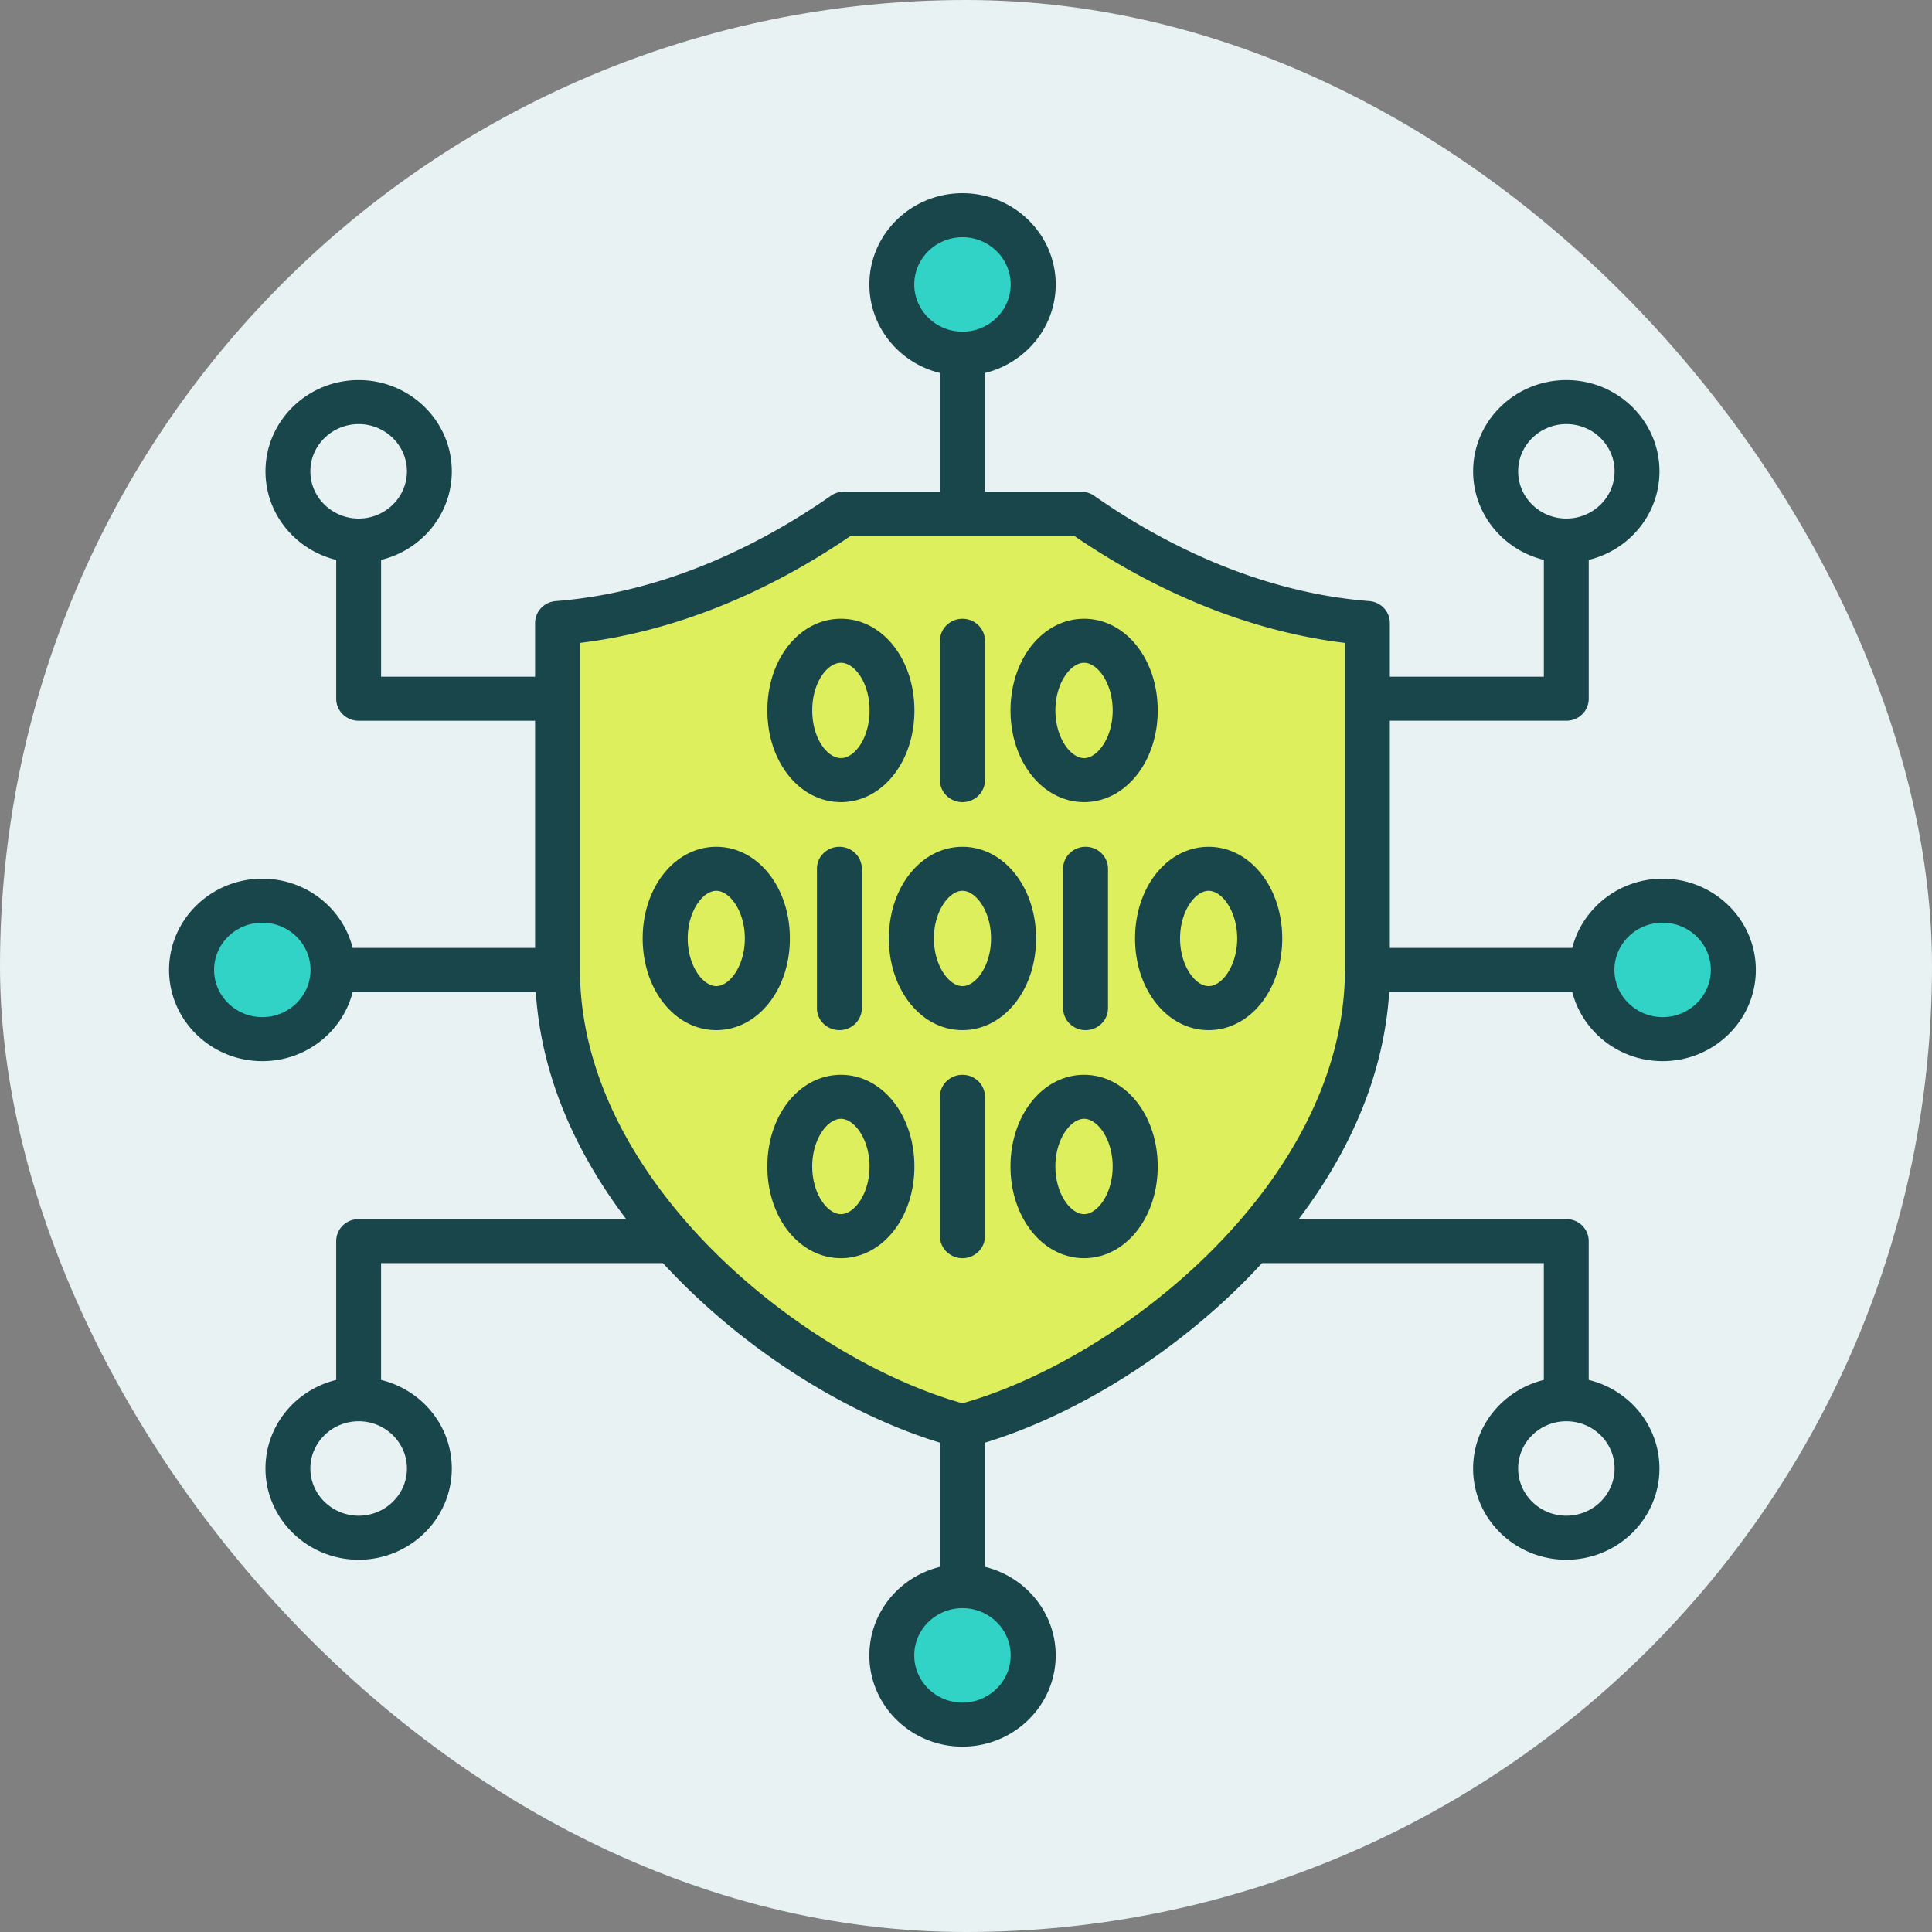 <svg xmlns="http://www.w3.org/2000/svg" width="120" height="120" fill="none" viewBox="0 0 120 120">
  <rect x="0" y="0" width="120" height="120" fill="#808080" stroke="none"/>
  <rect width="120" height="120" fill="#E8F2F3" rx="60"/>
  <path fill="#DEEF5D" fill-rule="evenodd" d="M52.233 68.907c.736 0 1.337.542 1.707 1.118.458.712.665 1.59.665 2.426 0 .837-.208 1.715-.665 2.428-.37.576-.97 1.12-1.707 1.12-.74 0-1.342-.541-1.715-1.12-.459-.712-.667-1.59-.667-2.427s.208-1.715.667-2.428c.373-.578.976-1.117 1.715-1.117ZM48.26 72.45c0 1.298.366 2.651 1.194 3.684.686.856 1.65 1.426 2.779 1.426 1.126 0 2.087-.572 2.77-1.426.827-1.033 1.193-2.386 1.193-3.684 0-1.297-.365-2.65-1.192-3.683-.684-.853-1.645-1.425-2.77-1.425-1.13 0-2.094.57-2.78 1.426-.828 1.032-1.194 2.385-1.194 3.682Zm19.076-3.544c.737 0 1.337.542 1.707 1.118.458.712.665 1.59.665 2.426 0 .837-.208 1.715-.665 2.428-.37.576-.97 1.12-1.707 1.12-.74 0-1.342-.541-1.715-1.12-.459-.712-.667-1.59-.667-2.427s.208-1.715.667-2.428c.373-.578.976-1.117 1.715-1.117Zm-3.973 3.544c0 1.299.368 2.651 1.197 3.684.685.853 1.649 1.426 2.776 1.426 1.127 0 2.09-.573 2.776-1.426.829-1.033 1.197-2.385 1.197-3.684 0-1.298-.368-2.65-1.197-3.682-.685-.853-1.649-1.425-2.776-1.425-1.127 0-2.09.572-2.776 1.425-.829 1.032-1.197 2.384-1.197 3.682Zm-4.383-4.326v8.654c0 .43.36.782.8.782.439 0 .8-.351.8-.782v-8.654a.774.774 0 0 0-.235-.552.808.808 0 0 0-1.13 0 .775.775 0 0 0-.236.552Zm8.356-27.545c.737 0 1.337.543 1.707 1.12.458.713.665 1.591.665 2.427 0 .836-.208 1.714-.665 2.426-.37.576-.97 1.118-1.707 1.118-.74 0-1.342-.539-1.715-1.117-.459-.712-.667-1.59-.667-2.427 0-.836.208-1.716.667-2.428.373-.58.975-1.119 1.715-1.119Zm-3.973 3.548c0 1.298.368 2.65 1.197 3.681.685.854 1.649 1.426 2.776 1.426 1.127 0 2.09-.572 2.776-1.426.829-1.031 1.197-2.383 1.197-3.681 0-1.3-.368-2.652-1.197-3.684-.685-.854-1.649-1.427-2.776-1.427-1.127 0-2.09.573-2.776 1.427-.829 1.032-1.197 2.385-1.197 3.684Zm-4.383 4.325c0 .432.36.781.8.781.44 0 .8-.35.8-.781v-8.654a.794.794 0 0 0-.8-.782c-.44 0-.8.351-.8.782v8.654Zm3.172 9.836c0 .836-.208 1.714-.665 2.426-.37.577-.97 1.119-1.707 1.119-.737 0-1.337-.542-1.707-1.119-.458-.712-.666-1.59-.666-2.426 0-.836.208-1.714.666-2.426.37-.577.97-1.119 1.707-1.119.736 0 1.337.542 1.707 1.119.457.712.665 1.59.665 2.426Zm-6.345 0c0 1.298.368 2.65 1.197 3.682.685.854 1.649 1.426 2.776 1.426 1.127 0 2.09-.572 2.776-1.426.829-1.031 1.197-2.384 1.197-3.682s-.368-2.65-1.197-3.682c-.686-.853-1.65-1.425-2.776-1.425-1.127 0-2.09.572-2.776 1.425-.83 1.032-1.197 2.384-1.197 3.682Zm-3.668-5.107a.806.806 0 0 0-.567.227.777.777 0 0 0-.233.554v8.652a.762.762 0 0 0 .233.555.795.795 0 0 0 .567.227c.442 0 .79-.351.79-.782v-8.652c0-.43-.349-.78-.79-.78Zm-5.278 5.107c0 .836-.207 1.714-.665 2.426-.37.577-.97 1.119-1.707 1.119-.737 0-1.337-.542-1.707-1.119-.458-.712-.666-1.59-.666-2.426 0-.836.208-1.714.666-2.426.37-.577.97-1.119 1.707-1.119.737 0 1.337.542 1.707 1.119.458.712.666 1.59.666 2.426Zm-6.345 0c0 1.298.368 2.65 1.197 3.682.685.854 1.649 1.426 2.776 1.426 1.127 0 2.09-.572 2.776-1.426.829-1.031 1.197-2.384 1.197-3.682s-.368-2.65-1.197-3.682c-.685-.853-1.649-1.425-2.776-1.425-1.127 0-2.09.572-2.776 1.425-.829 1.032-1.197 2.384-1.197 3.682Zm34.554-3.545c.737 0 1.337.542 1.708 1.119.457.712.665 1.59.665 2.426 0 .836-.208 1.714-.665 2.426-.37.577-.97 1.119-1.708 1.119-.736 0-1.336-.542-1.706-1.119-.458-.712-.666-1.59-.666-2.426 0-.836.208-1.714.666-2.426.37-.577.97-1.119 1.706-1.119Zm-3.972 3.545c0 1.298.368 2.65 1.196 3.682.686.854 1.65 1.426 2.776 1.426 1.128 0 2.091-.572 2.777-1.426.828-1.031 1.196-2.384 1.196-3.682s-.368-2.65-1.196-3.682c-.686-.853-1.65-1.425-2.776-1.425-1.127 0-2.091.572-2.777 1.425-.828 1.032-1.196 2.384-1.196 3.682Zm-4.468-4.326v8.652a.76.76 0 0 0 .233.555.796.796 0 0 0 .567.227c.441 0 .79-.351.79-.782v-8.652c0-.43-.35-.78-.79-.78a.81.81 0 0 0-.567.226.774.774 0 0 0-.233.554Zm-12.025-9.835c0 .843-.2 1.73-.667 2.447-.373.573-.973 1.097-1.705 1.097-.735 0-1.338-.52-1.713-1.096-.468-.717-.67-1.605-.67-2.448 0-.844.202-1.733.67-2.45.375-.576.977-1.098 1.713-1.098.733 0 1.333.525 1.705 1.098.466.718.667 1.606.667 2.45Zm-2.372 5.106c1.126 0 2.087-.57 2.77-1.424.828-1.032 1.193-2.385 1.193-3.683 0-1.297-.365-2.651-1.192-3.684-.684-.854-1.645-1.426-2.771-1.426-1.13 0-2.093.57-2.78 1.426-.827 1.033-1.193 2.387-1.193 3.684 0 1.298.366 2.65 1.194 3.683.686.855 1.65 1.424 2.779 1.424ZM35.949 39.35l-.525.064V60.21c0 6.821 3.612 13.009 8.359 17.791a40.874 40.874 0 0 0 7.82 6.136c2.47 1.494 5.216 2.802 8.012 3.586l.165.046.165-.046c2.796-.784 5.542-2.092 8.012-3.586a40.88 40.88 0 0 0 7.82-6.136c4.746-4.782 8.359-10.97 8.359-17.79V39.413l-.525-.064c-5.973-.721-11.657-3.199-16.56-6.557l-.155-.105H52.664l-.154.105c-4.904 3.358-10.588 5.836-16.561 6.557Z" clip-rule="evenodd"/>
  <path fill="#30D3C5" d="M16.292 63.76c1.982 0 3.593-1.577 3.593-3.517s-1.61-3.519-3.593-3.519c-1.982 0-3.593 1.578-3.593 3.519 0 1.94 1.611 3.517 3.593 3.517ZM59.78 14.148c-1.98 0-3.593 1.579-3.593 3.518 0 1.94 1.61 3.52 3.593 3.52 1.983 0 3.593-1.58 3.593-3.52s-1.612-3.518-3.593-3.518ZM63.373 102.819c0-1.941-1.61-3.52-3.593-3.52-1.983 0-3.593 1.579-3.593 3.52 0 1.939 1.611 3.517 3.593 3.517 1.981 0 3.593-1.578 3.593-3.517ZM103.268 56.724c-1.982 0-3.593 1.578-3.593 3.519 0 1.94 1.611 3.517 3.593 3.517s3.593-1.577 3.593-3.517c0-1.941-1.61-3.519-3.593-3.519Z"/>
  <path fill="#19464A" fill-rule="evenodd" d="M67.336 75.412c-.845 0-1.784-1.267-1.784-2.96 0-1.694.94-2.96 1.784-2.96.835 0 1.774 1.266 1.774 2.96 0 1.693-.939 2.96-1.774 2.96Zm0-8.654c-2.563 0-4.572 2.5-4.572 5.694 0 3.193 2.01 5.695 4.572 5.695 2.562 0 4.571-2.502 4.571-5.695 0-3.193-2.009-5.694-4.571-5.694Zm-6.158 1.368v8.654c0 .753-.629 1.367-1.398 1.367-.77 0-1.399-.614-1.399-1.367v-8.654c0-.757.629-1.368 1.399-1.368s1.398.611 1.398 1.368Zm-8.945 7.286c-.845 0-1.784-1.267-1.784-2.96 0-1.694.939-2.96 1.784-2.96.835 0 1.774 1.266 1.774 2.96 0 1.693-.939 2.96-1.774 2.96Zm0-8.654c-2.572 0-4.572 2.5-4.572 5.694 0 3.193 2 5.695 4.572 5.695 2.562 0 4.562-2.502 4.562-5.695 0-3.193-2-5.694-4.562-5.694ZM75.07 55.331c.836 0 1.774 1.265 1.774 2.958 0 1.694-.938 2.96-1.774 2.96-.835 0-1.774-1.266-1.774-2.96 0-1.693.939-2.959 1.774-2.959Zm0 8.652c2.563 0 4.572-2.5 4.572-5.694 0-3.193-2.009-5.692-4.572-5.692-2.562 0-4.57 2.5-4.57 5.692 0 3.194 2.008 5.694 4.57 5.694ZM44.49 61.248c-.835 0-1.774-1.265-1.774-2.959 0-1.693.938-2.959 1.774-2.959.835 0 1.774 1.266 1.774 2.96 0 1.693-.939 2.958-1.774 2.958Zm0-8.651c-2.563 0-4.572 2.5-4.572 5.692 0 3.194 2.01 5.694 4.572 5.694 2.562 0 4.571-2.5 4.571-5.694 0-3.193-2.009-5.692-4.571-5.692Zm22.94 11.386a1.416 1.416 0 0 1-.99-.399 1.362 1.362 0 0 1-.408-.968v-8.653a1.336 1.336 0 0 1 .409-.968 1.4 1.4 0 0 1 .99-.398c.77 0 1.389.61 1.389 1.366v8.653c0 .756-.62 1.367-1.39 1.367ZM52.14 52.597c.77 0 1.39.611 1.39 1.366v8.653c0 .756-.62 1.367-1.39 1.367a1.416 1.416 0 0 1-.99-.398 1.36 1.36 0 0 1-.409-.97v-8.652a1.335 1.335 0 0 1 .41-.968 1.392 1.392 0 0 1 .989-.398Zm7.64 8.651c-.835 0-1.773-1.265-1.773-2.959 0-1.693.938-2.959 1.774-2.959.835 0 1.774 1.266 1.774 2.96 0 1.693-.94 2.958-1.774 2.958Zm0-8.651c-2.562 0-4.57 2.5-4.57 5.692 0 3.194 2.008 5.694 4.57 5.694 2.563 0 4.572-2.5 4.572-5.694 0-3.193-2.009-5.692-4.571-5.692Zm7.557-11.43c.835 0 1.774 1.266 1.774 2.961 0 1.693-.939 2.958-1.774 2.958-.845 0-1.784-1.265-1.784-2.958 0-1.695.94-2.962 1.784-2.962Zm-4.572 2.961c0 3.193 2.01 5.693 4.572 5.693 2.562 0 4.571-2.5 4.571-5.693 0-3.194-2.009-5.696-4.571-5.696-2.563 0-4.572 2.502-4.572 5.696Zm-4.383 4.325V39.8c0-.754.629-1.367 1.399-1.367s1.398.613 1.398 1.367v8.654c0 .757-.629 1.368-1.398 1.368-.77 0-1.399-.611-1.399-1.368Zm-6.148-7.287c.835 0 1.774 1.217 1.774 2.962 0 1.744-.939 2.958-1.774 2.958-.845 0-1.784-1.214-1.784-2.958 0-1.745.939-2.962 1.784-2.962Zm0 8.655c2.562 0 4.562-2.5 4.562-5.693 0-3.194-2-5.696-4.562-5.696-2.572 0-4.572 2.502-4.572 5.696 0 3.193 2 5.693 4.572 5.693Zm51.035 13.353c-1.652 0-2.995-1.315-2.995-2.931 0-1.617 1.343-2.932 2.995-2.932 1.652 0 2.994 1.315 2.994 2.932 0 1.616-1.342 2.931-2.994 2.931Zm-19.73-2.962v-20.28c-5.66-.683-11.443-2.969-16.831-6.658H52.852c-5.387 3.69-11.17 5.975-16.83 6.658v20.28c0 13.179 13.92 24.191 23.758 26.949 9.837-2.758 23.757-13.77 23.757-26.95Zm-20.764 42.607c0 1.616-1.343 2.932-2.994 2.932-1.653 0-2.995-1.316-2.995-2.932 0-1.617 1.343-2.934 2.995-2.934 1.651 0 2.994 1.317 2.994 2.934Zm37.509-11.61c0 1.618-1.343 2.934-2.995 2.934-1.652 0-2.994-1.316-2.994-2.933 0-1.618 1.342-2.932 2.995-2.932 1.651 0 2.994 1.314 2.994 2.932Zm-75.008 0c0 1.618-1.352 2.934-2.995 2.934-1.652 0-3.004-1.316-3.004-2.933 0-1.618 1.352-2.932 3.004-2.932 1.643 0 2.994 1.314 2.994 2.932Zm-8.983-28.035c-1.652 0-2.995-1.315-2.995-2.931 0-1.617 1.343-2.932 2.995-2.932 1.652 0 2.994 1.315 2.994 2.932 0 1.616-1.343 2.931-2.994 2.931Zm2.984-33.898c0-1.617 1.352-2.934 3.004-2.934 1.643 0 2.994 1.317 2.994 2.934 0 1.617-1.351 2.932-2.994 2.932-1.652 0-3.004-1.315-3.004-2.932Zm37.51-11.61c0-1.614 1.342-2.931 2.994-2.931 1.651 0 2.994 1.317 2.994 2.931 0 1.618-1.343 2.934-2.994 2.934-1.652 0-2.995-1.316-2.995-2.934Zm37.508 11.61c0-1.617 1.342-2.934 2.995-2.934 1.652 0 2.994 1.317 2.994 2.934 0 1.617-1.343 2.932-2.995 2.932-1.652 0-2.994-1.315-2.994-2.932Zm8.974 25.301c-2.704 0-4.985 1.831-5.614 4.299h-11.33v-14.11h10.964c.77 0 1.39-.613 1.39-1.367v-8.623c2.525-.616 4.393-2.848 4.393-5.5 0-3.125-2.591-5.668-5.783-5.668-3.191 0-5.791 2.543-5.791 5.668 0 2.652 1.877 4.884 4.393 5.5v7.256h-9.565v-3.334c0-.715-.554-1.307-1.277-1.364-7.19-.56-13.263-3.865-17.084-6.54a1.442 1.442 0 0 0-.816-.255h-5.97v-7.372c2.516-.614 4.393-2.846 4.393-5.501 0-3.122-2.6-5.666-5.791-5.666-3.192 0-5.783 2.544-5.783 5.666 0 2.655 1.868 4.887 4.384 5.5v7.373h-5.97c-.29 0-.572.088-.807.255-3.83 2.675-9.903 5.98-17.084 6.54-.35.027-.678.182-.916.435-.239.253-.37.585-.37.929v3.334H23.67v-7.256c2.525-.616 4.393-2.848 4.393-5.5 0-3.125-2.6-5.668-5.782-5.668-3.191 0-5.791 2.543-5.791 5.668 0 2.652 1.867 4.884 4.393 5.5V43.4a1.339 1.339 0 0 0 .409.968 1.397 1.397 0 0 0 .99.399h10.953v14.11h-11.33c-.619-2.468-2.9-4.299-5.612-4.299-3.192 0-5.792 2.54-5.792 5.666 0 3.124 2.6 5.666 5.792 5.666 2.712 0 4.993-1.832 5.613-4.299H33.28c.357 5.629 2.816 10.416 5.614 14.11H22.28a1.423 1.423 0 0 0-.99.398 1.363 1.363 0 0 0-.408.969v8.623c-2.525.615-4.393 2.846-4.393 5.5 0 3.125 2.6 5.667 5.791 5.667 3.182 0 5.782-2.542 5.782-5.667 0-2.654-1.868-4.885-4.393-5.5v-7.256h17.506c.338.361.667.71.995 1.039 4.619 4.681 10.607 8.404 16.211 10.113v7.714c-2.516.612-4.384 2.844-4.384 5.499 0 3.123 2.591 5.666 5.783 5.666 3.191 0 5.791-2.543 5.791-5.666 0-2.655-1.877-4.887-4.393-5.5v-7.713c5.604-1.71 11.593-5.432 16.22-10.113.32-.328.657-.678.986-1.039H95.89v7.256c-2.516.615-4.393 2.846-4.393 5.5 0 3.125 2.6 5.667 5.791 5.667 3.192 0 5.783-2.542 5.783-5.667 0-2.654-1.868-4.885-4.393-5.5v-8.623c0-.755-.62-1.368-1.39-1.368H80.665c2.797-3.693 5.266-8.48 5.622-14.109h11.368c.629 2.467 2.909 4.299 5.613 4.299 3.191 0 5.791-2.542 5.791-5.666 0-3.125-2.6-5.666-5.791-5.666Z" clip-rule="evenodd"/>
</svg>
